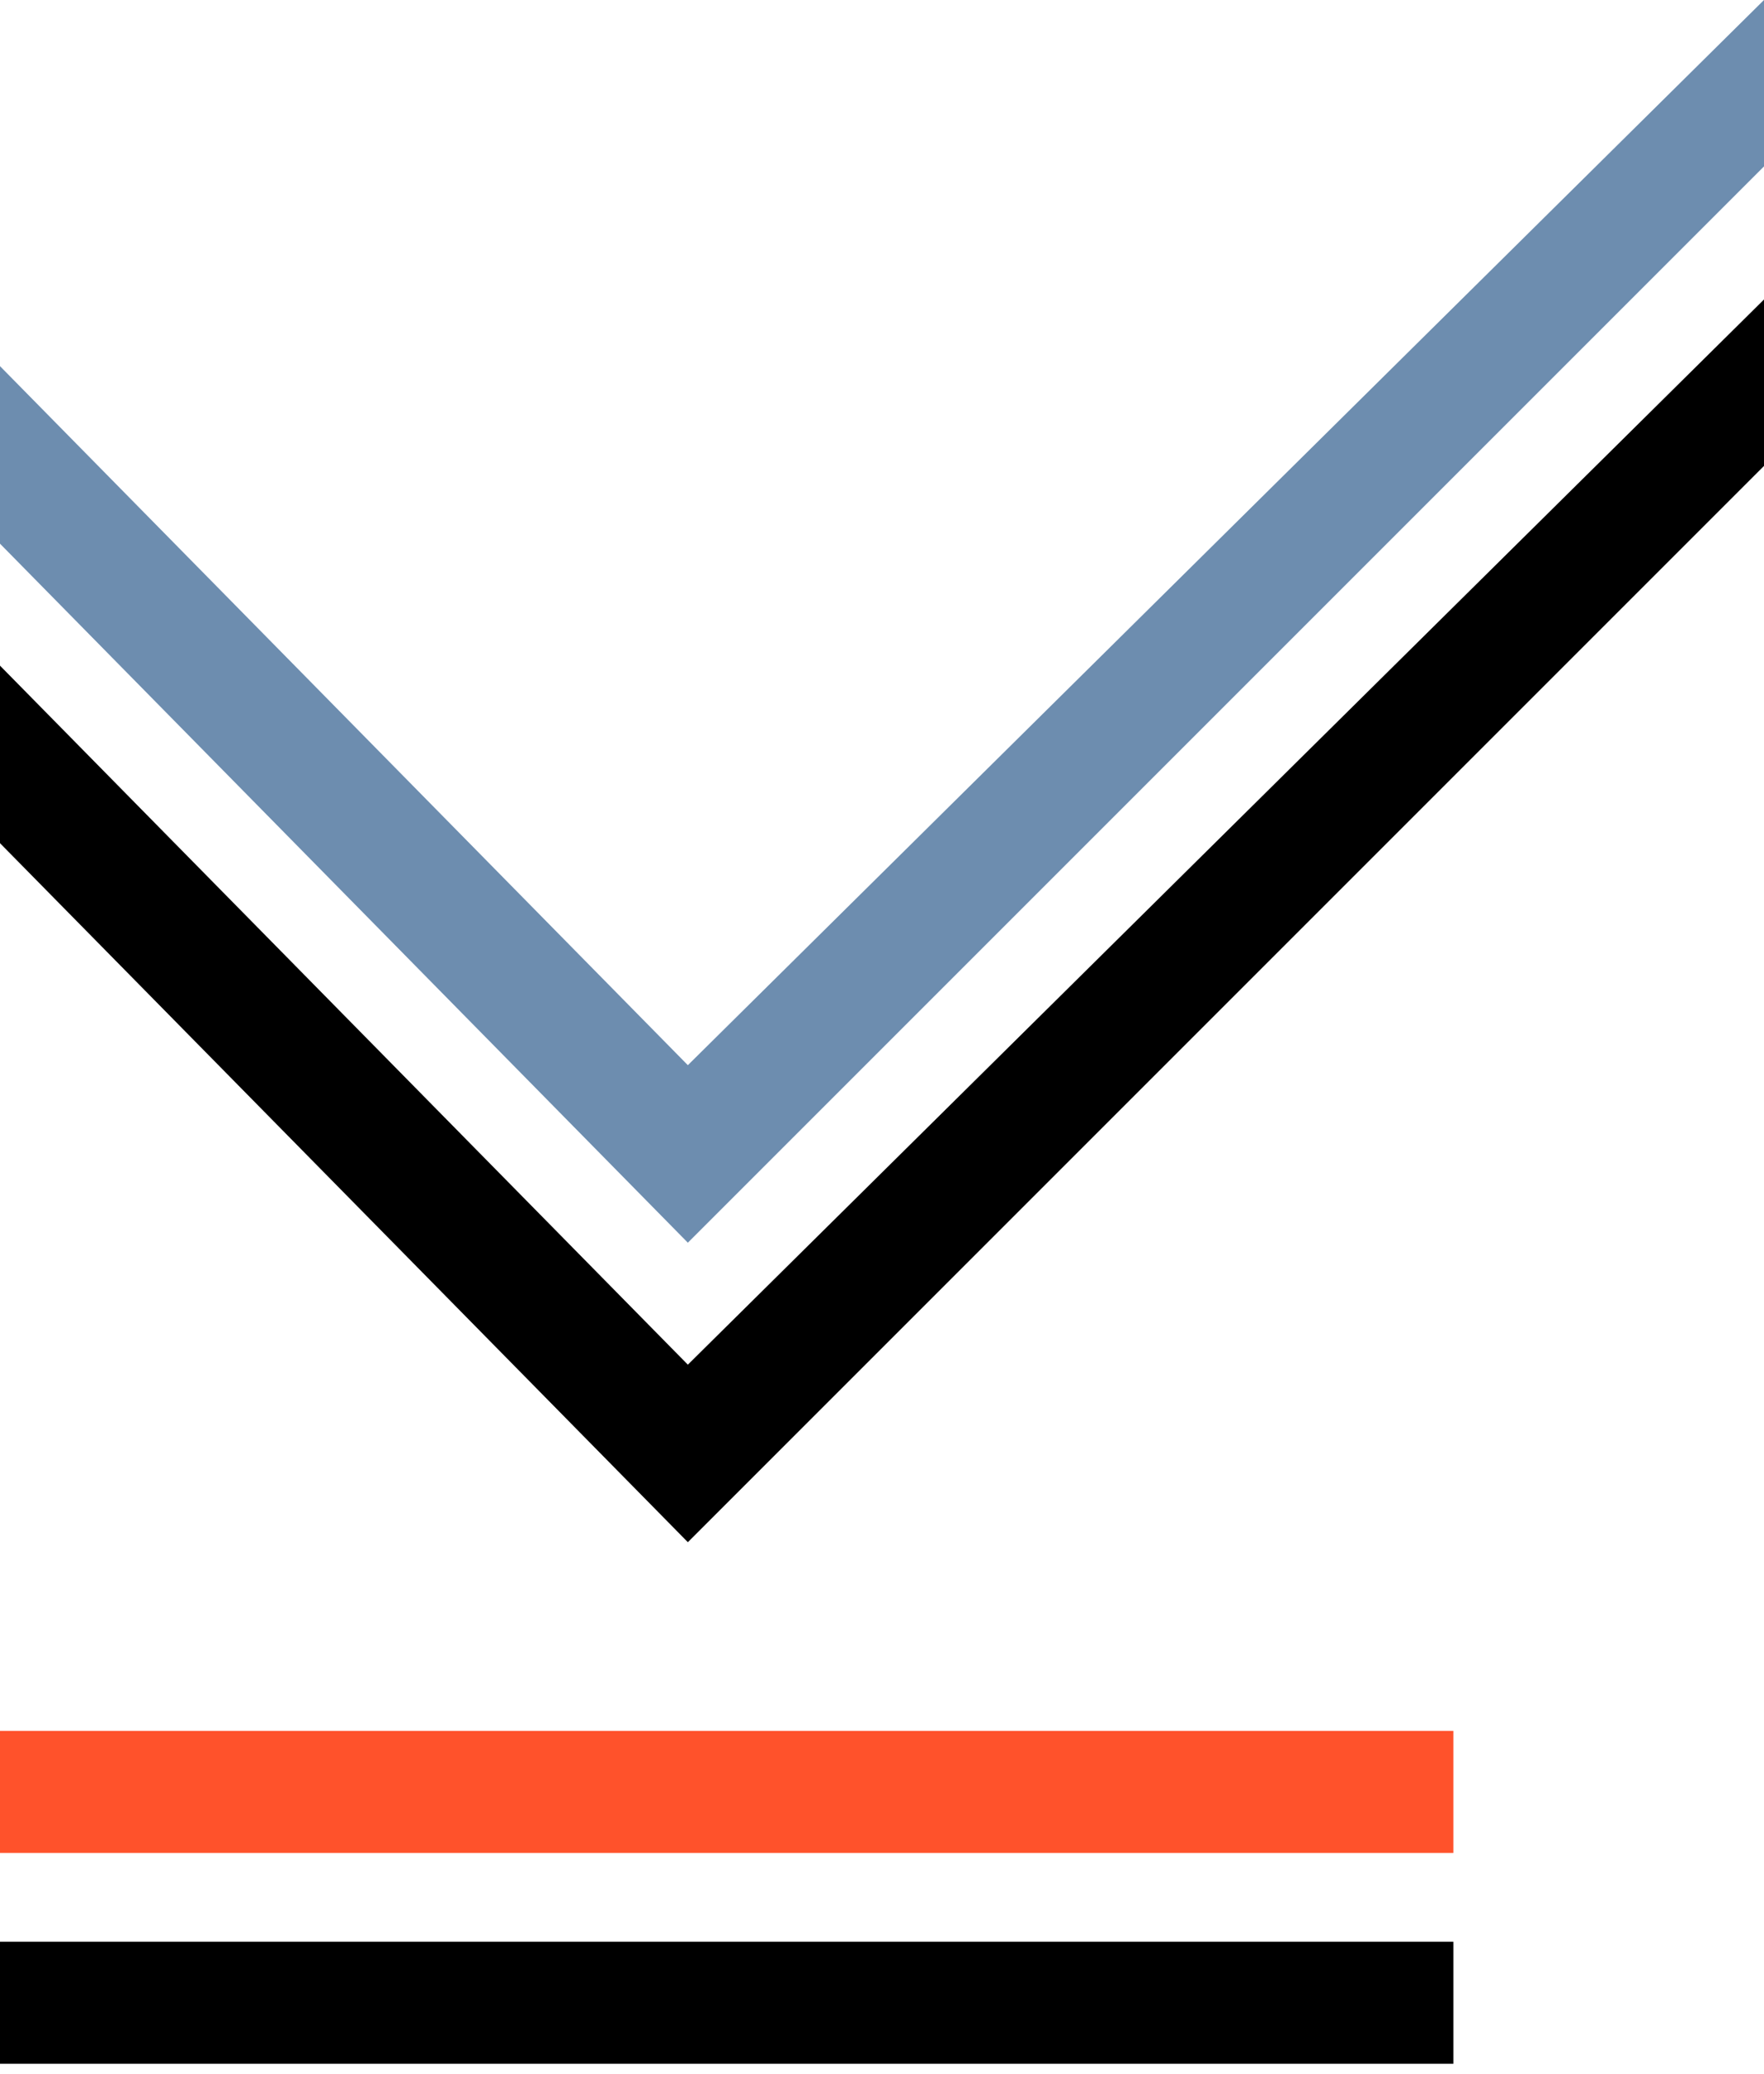 <?xml version="1.0" encoding="UTF-8"?>
<svg xmlns="http://www.w3.org/2000/svg" width="114" height="134" viewBox="0 0 114 134" fill="none">
  <path d="M93.924 111.847H0V119.733H93.924V111.847Z" fill="#FF522B"></path>
  <path d="M93.924 125.472H0V133.358H93.924V125.472Z" fill="black"></path>
  <path d="M114 0L44.453 68.83L0 23.66V35.132L44.453 80.302L114 10.755V0Z" fill="#6D8DAF"></path>
  <path d="M114 19.352L44.453 88.183L0 43.013V54.485L44.453 99.654L114 30.107V19.352Z" fill="black"></path>
</svg>
